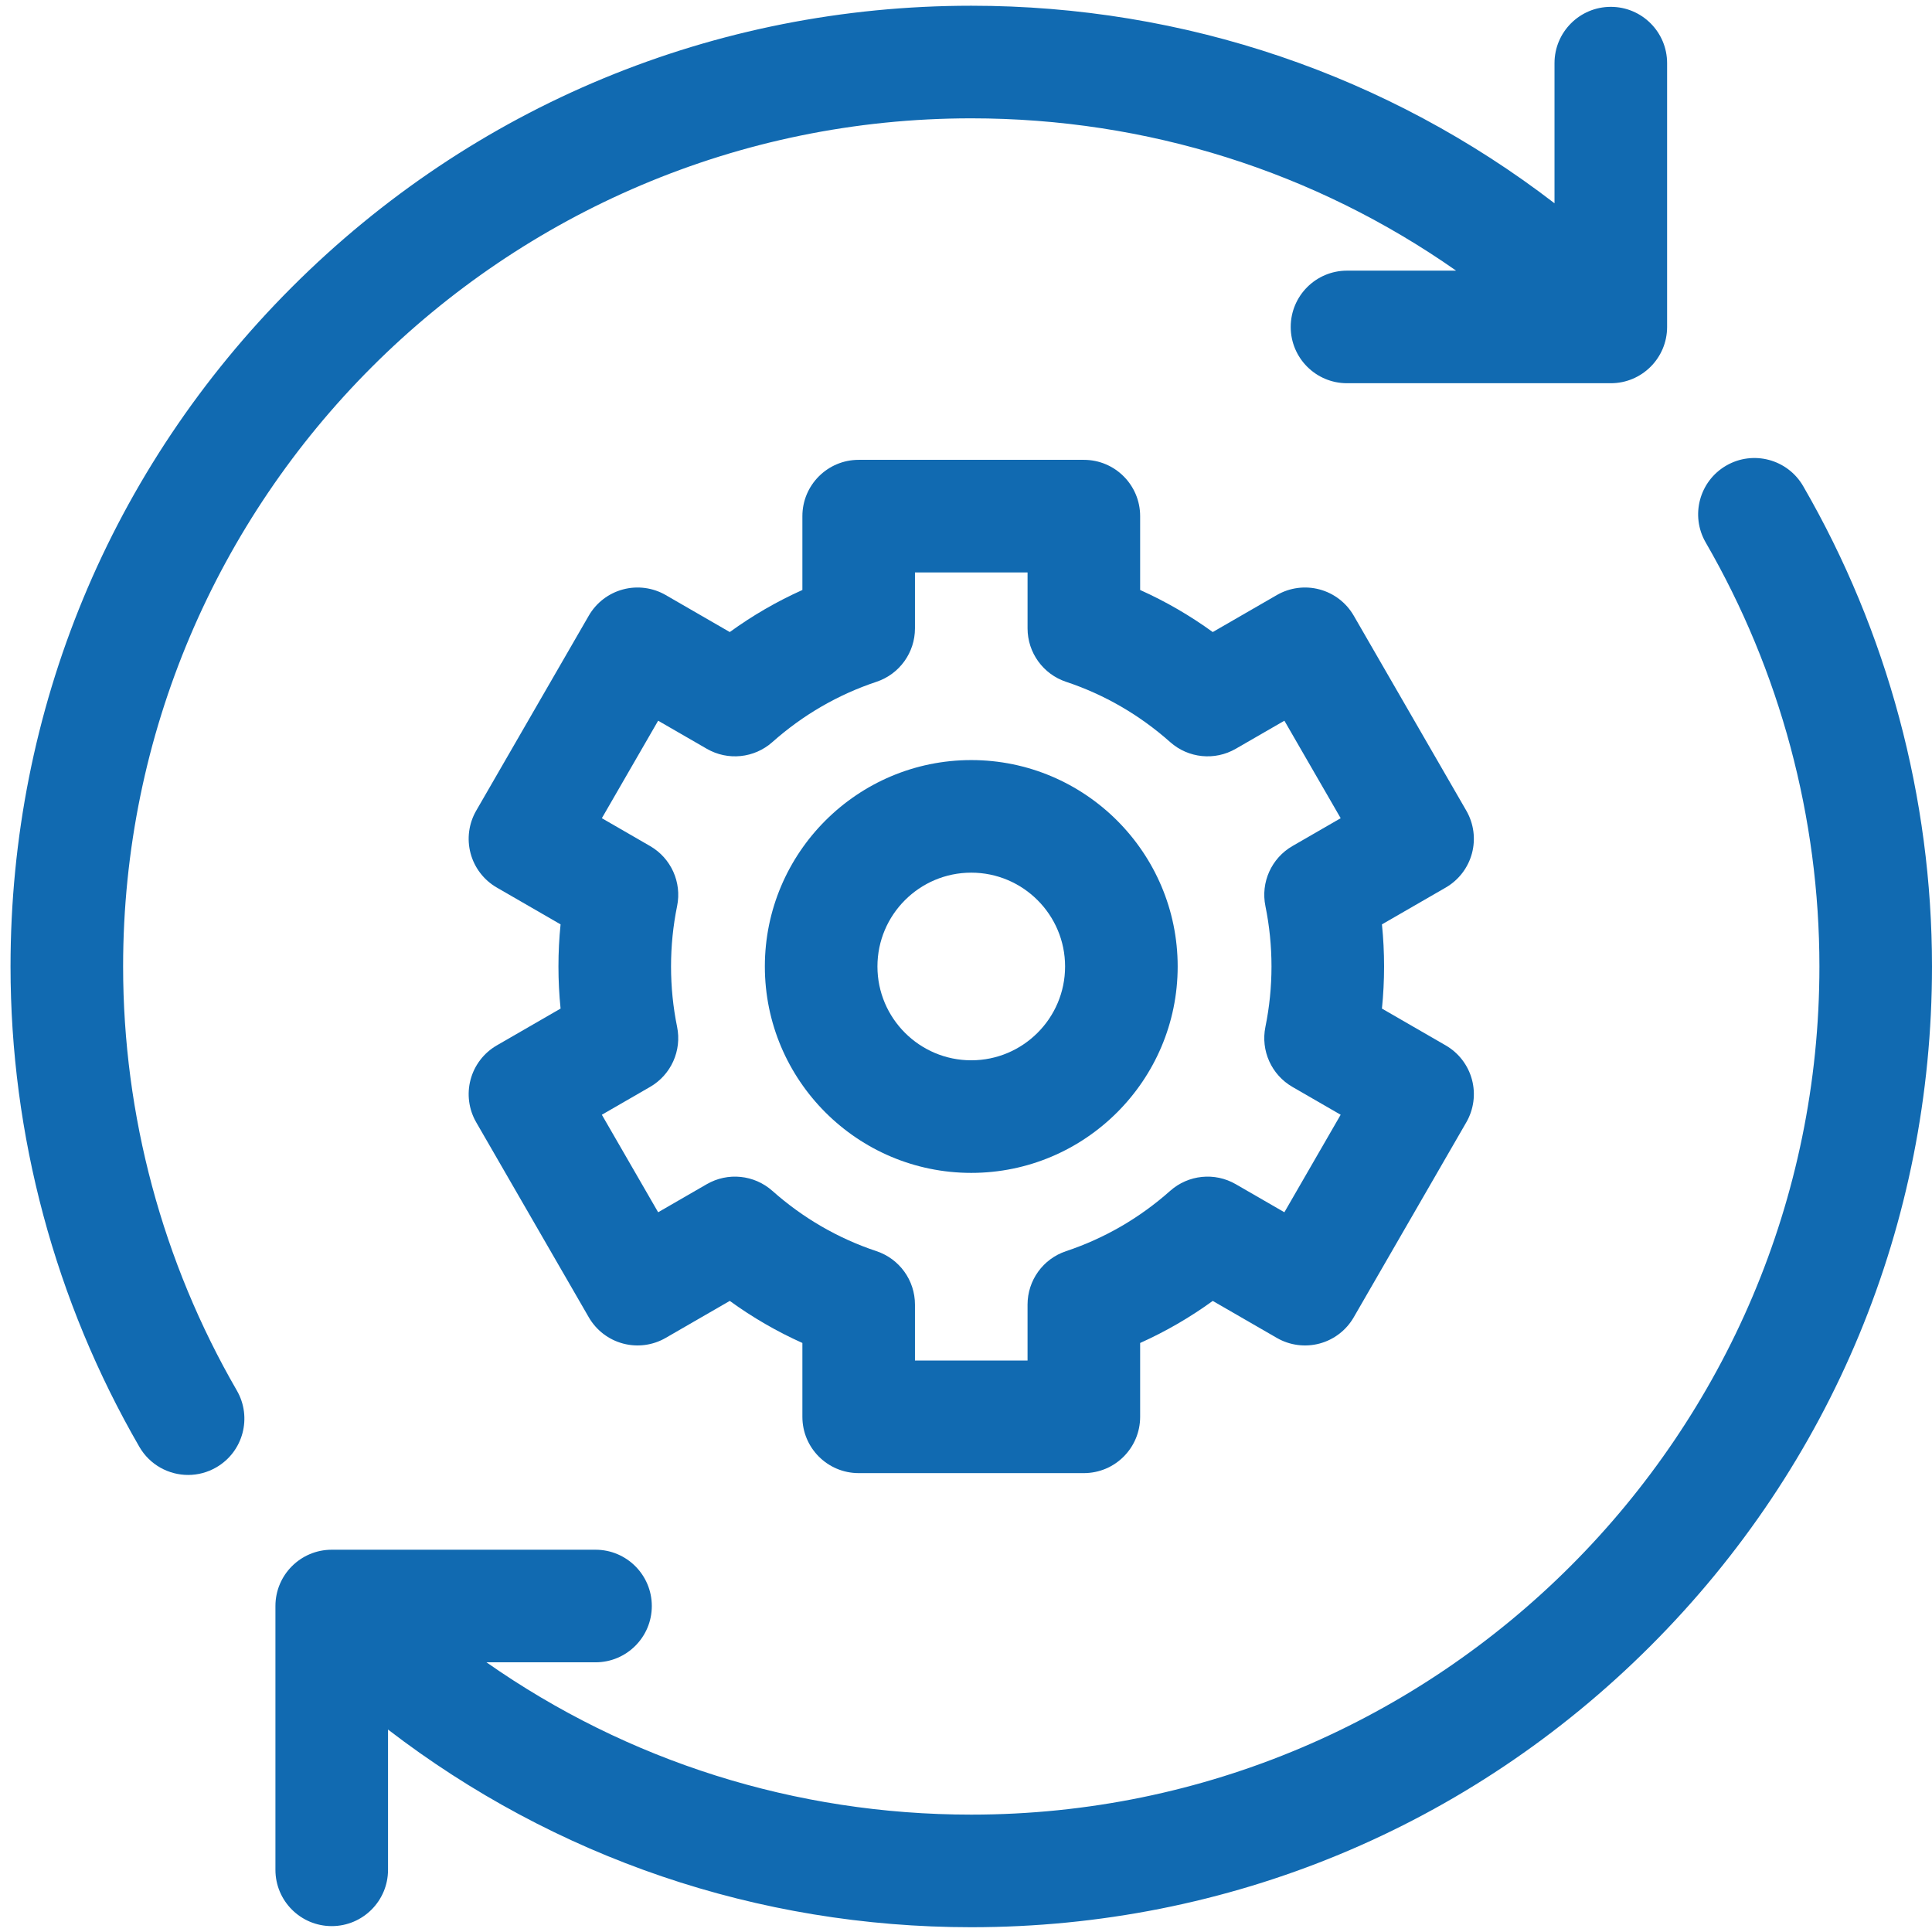<?xml version="1.0" encoding="UTF-8"?> <svg xmlns="http://www.w3.org/2000/svg" width="162" height="162" viewBox="0 0 162 162" fill="none"> <path d="M10.323 81.04C10.323 41.825 42.227 9.922 81.441 9.922C96.189 9.922 110.255 14.394 122.097 22.694H112.948C110.341 22.694 108.228 24.807 108.228 27.414C108.228 30.021 110.341 32.134 112.948 32.134H135.068C137.674 32.134 139.788 30.021 139.788 27.414V5.295C139.788 2.688 137.674 0.574 135.068 0.574C132.461 0.574 130.347 2.688 130.347 5.295V17.044C116.367 6.303 99.35 0.481 81.441 0.481C59.923 0.481 39.693 8.861 24.477 24.076C9.262 39.292 0.883 59.522 0.883 81.04C0.883 95.176 4.618 109.104 11.686 121.319C12.56 122.831 14.146 123.676 15.775 123.676C16.578 123.676 17.391 123.471 18.135 123.04C20.392 121.735 21.162 118.847 19.857 116.591C13.62 105.811 10.323 93.518 10.323 81.04Z" fill="#116AB1"></path> <path d="M151.197 40.761C149.891 38.505 147.003 37.734 144.747 39.04C142.491 40.346 141.72 43.233 143.026 45.49C149.263 56.269 152.56 68.562 152.56 81.04C152.56 120.255 120.656 152.158 81.441 152.158C66.695 152.158 52.632 147.685 40.791 139.386H49.935C52.542 139.386 54.655 137.273 54.655 134.666C54.655 132.059 52.542 129.946 49.935 129.946H27.816C25.209 129.946 23.095 132.059 23.095 134.666V156.786C23.095 159.393 25.209 161.506 27.816 161.506C30.422 161.506 32.536 159.393 32.536 156.786V145.024C46.516 155.769 63.531 161.599 81.441 161.599C102.959 161.599 123.189 153.219 138.405 138.004C153.62 122.788 162 102.558 162 81.04C162 66.904 158.265 52.975 151.197 40.761Z" fill="#116AB1"></path> <path d="M123.424 71.557C123.748 70.347 123.578 69.059 122.952 67.975L113.512 51.623C112.886 50.539 111.855 49.748 110.646 49.424C109.436 49.1 108.148 49.27 107.064 49.896L101.69 52.998C99.779 51.612 97.745 50.433 95.602 49.471V43.278C95.602 40.672 93.489 38.558 90.882 38.558H72.001C69.394 38.558 67.281 40.672 67.281 43.278V49.471C65.138 50.433 63.103 51.611 61.192 52.998L55.819 49.895C54.734 49.269 53.445 49.1 52.237 49.424C51.028 49.748 49.997 50.539 49.371 51.623L39.93 67.975C39.304 69.059 39.135 70.347 39.459 71.556C39.783 72.766 40.574 73.797 41.658 74.422L47.005 77.51C46.886 78.682 46.826 79.861 46.826 81.04C46.826 82.219 46.886 83.399 47.005 84.57L41.658 87.657C40.574 88.283 39.783 89.314 39.459 90.523C39.135 91.733 39.304 93.021 39.93 94.105L49.371 110.457C49.997 111.541 51.028 112.332 52.237 112.656C53.447 112.98 54.735 112.811 55.819 112.184L61.192 109.082C63.103 110.469 65.138 111.647 67.281 112.609V118.802C67.281 121.409 69.394 123.522 72.001 123.522H90.882C93.489 123.522 95.602 121.409 95.602 118.802V112.61C97.745 111.648 99.779 110.469 101.69 109.083L107.064 112.185C108.148 112.811 109.437 112.98 110.646 112.657C111.855 112.333 112.886 111.542 113.512 110.457L122.952 94.106C123.578 93.022 123.748 91.733 123.424 90.524C123.1 89.315 122.309 88.284 121.225 87.658L115.877 84.571C115.997 83.399 116.056 82.219 116.056 81.04C116.056 79.861 115.997 78.682 115.877 77.51L121.225 74.423C122.309 73.797 123.1 72.766 123.424 71.557ZM106.106 75.975C106.444 77.631 106.616 79.336 106.616 81.04C106.616 82.745 106.444 84.449 106.106 86.105C105.7 88.095 106.612 90.122 108.371 91.138L112.416 93.473L107.696 101.649L103.617 99.294C101.857 98.278 99.644 98.502 98.123 99.851C95.549 102.136 92.611 103.838 89.391 104.911C87.462 105.553 86.161 107.357 86.161 109.389V114.082H76.721V109.389C76.721 107.357 75.42 105.553 73.492 104.911C70.271 103.838 67.333 102.136 64.759 99.851C63.239 98.502 61.025 98.278 59.265 99.294L55.186 101.649L50.465 93.473L54.511 91.138C56.27 90.122 57.182 88.095 56.776 86.105C56.438 84.449 56.267 82.745 56.267 81.04C56.267 79.336 56.438 77.631 56.776 75.975C57.183 73.985 56.27 71.958 54.512 70.943L50.466 68.607L55.186 60.432L59.266 62.787C61.026 63.803 63.239 63.579 64.759 62.229C67.333 59.944 70.272 58.242 73.492 57.17C75.421 56.527 76.721 54.723 76.721 52.691V47.999H86.162V52.691C86.162 54.723 87.463 56.527 89.391 57.17C92.612 58.242 95.55 59.944 98.124 62.229C99.644 63.579 101.858 63.803 103.618 62.787L107.697 60.432L112.417 68.607L108.371 70.943C106.612 71.958 105.7 73.985 106.106 75.975Z" fill="#116AB1"></path> <path d="M81.441 63.733C71.898 63.733 64.134 71.497 64.134 81.04C64.134 90.584 71.898 98.348 81.441 98.348C90.985 98.348 98.749 90.584 98.749 81.04C98.749 71.497 90.985 63.733 81.441 63.733ZM81.441 88.907C77.103 88.907 73.574 85.378 73.574 81.04C73.574 76.702 77.103 73.173 81.441 73.173C85.779 73.173 89.308 76.702 89.308 81.04C89.308 85.378 85.779 88.907 81.441 88.907Z" fill="#116AB1"></path> </svg> 